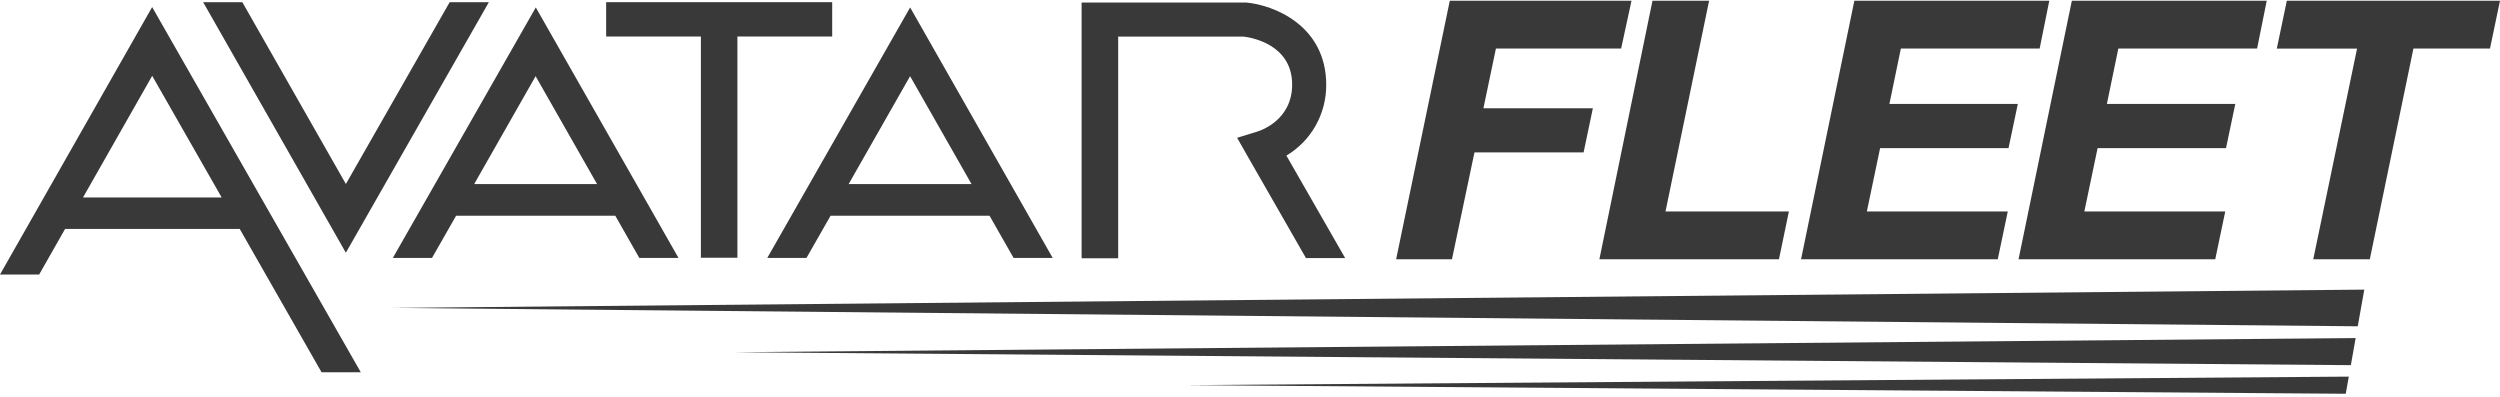 <svg width="170" height="27" viewBox="0 0 170 27" fill="none" xmlns="http://www.w3.org/2000/svg">
<path d="M87.478 10.579C88.305 10.087 88.991 9.384 89.465 8.54C89.94 7.696 90.187 6.741 90.183 5.77C90.183 1.729 86.613 0.339 84.726 0.17H84.675H73.549V17.561H76.036V2.487H84.552C85.031 2.542 87.866 2.985 87.866 5.755C87.866 8.147 85.755 8.868 85.515 8.942L84.124 9.37L84.851 10.648L88.805 17.548H91.47C89.952 14.905 88.102 11.67 87.478 10.586" fill="#393939"/>
<path d="M56.589 0.148H41.218V2.483H47.66V17.526H50.144V2.483H56.589V0.148Z" fill="#393939"/>
<path d="M33.243 0.15H30.577L23.52 12.511L16.479 0.15H13.815L23.518 17.185L33.243 0.15Z" fill="#393939"/>
<path d="M52.174 17.541H54.839L56.478 14.671H67.289L68.925 17.541H71.584L61.889 0.506L52.174 17.541ZM57.709 12.515L61.886 5.18L66.063 12.515H57.709Z" fill="#393939"/>
<path d="M26.712 17.541H29.375L31.014 14.671H41.84L43.474 17.541H46.139L36.434 0.506L26.712 17.541ZM32.245 12.515L36.422 5.18L40.599 12.515H32.245Z" fill="#393939"/>
<path d="M0 18.667H2.663L4.425 15.569H16.302L21.867 25.316H24.535L10.346 0.481L0 18.667ZM15.073 13.426H5.646L10.349 5.156L15.073 13.426Z" fill="#393939"/>
<path d="M110.942 0.051L110.237 3.301H101.723L100.873 7.361H108.315L107.684 10.365H100.264L98.733 17.63H94.937L98.586 0.051H110.942Z" fill="#393939"/>
<path d="M116.219 0.051L113.254 14.38H121.645L120.969 17.63H108.758L112.369 0.051H116.219Z" fill="#393939"/>
<path d="M139.352 0.051L138.696 3.301H129.259L128.48 7.068H137.212L136.58 10.071H127.848L126.946 14.38H136.529L135.848 17.63H122.472L126.096 0.051H139.352Z" fill="#393939"/>
<path d="M154.138 0.051L153.482 3.301H144.047L143.268 7.068H152L151.369 10.071H142.637L141.735 14.38H151.317L150.637 17.63H137.261L140.885 0.051H154.138Z" fill="#393939"/>
<path d="M154.823 3.303L155.504 0.051H170L169.319 3.301H164.113L161.147 17.63H157.302L160.28 3.303H154.823Z" fill="#393939"/>
<path d="M160.772 19.694L160.327 22.188L26.712 20.937L160.772 19.694Z" fill="#393939"/>
<path d="M160.184 22.989L159.858 24.831L49.901 23.951L160.184 22.989Z" fill="#393939"/>
<path d="M159.718 25.61L159.511 26.776L80.655 26.189L159.718 25.61Z" fill="#393939"/>
</svg>
